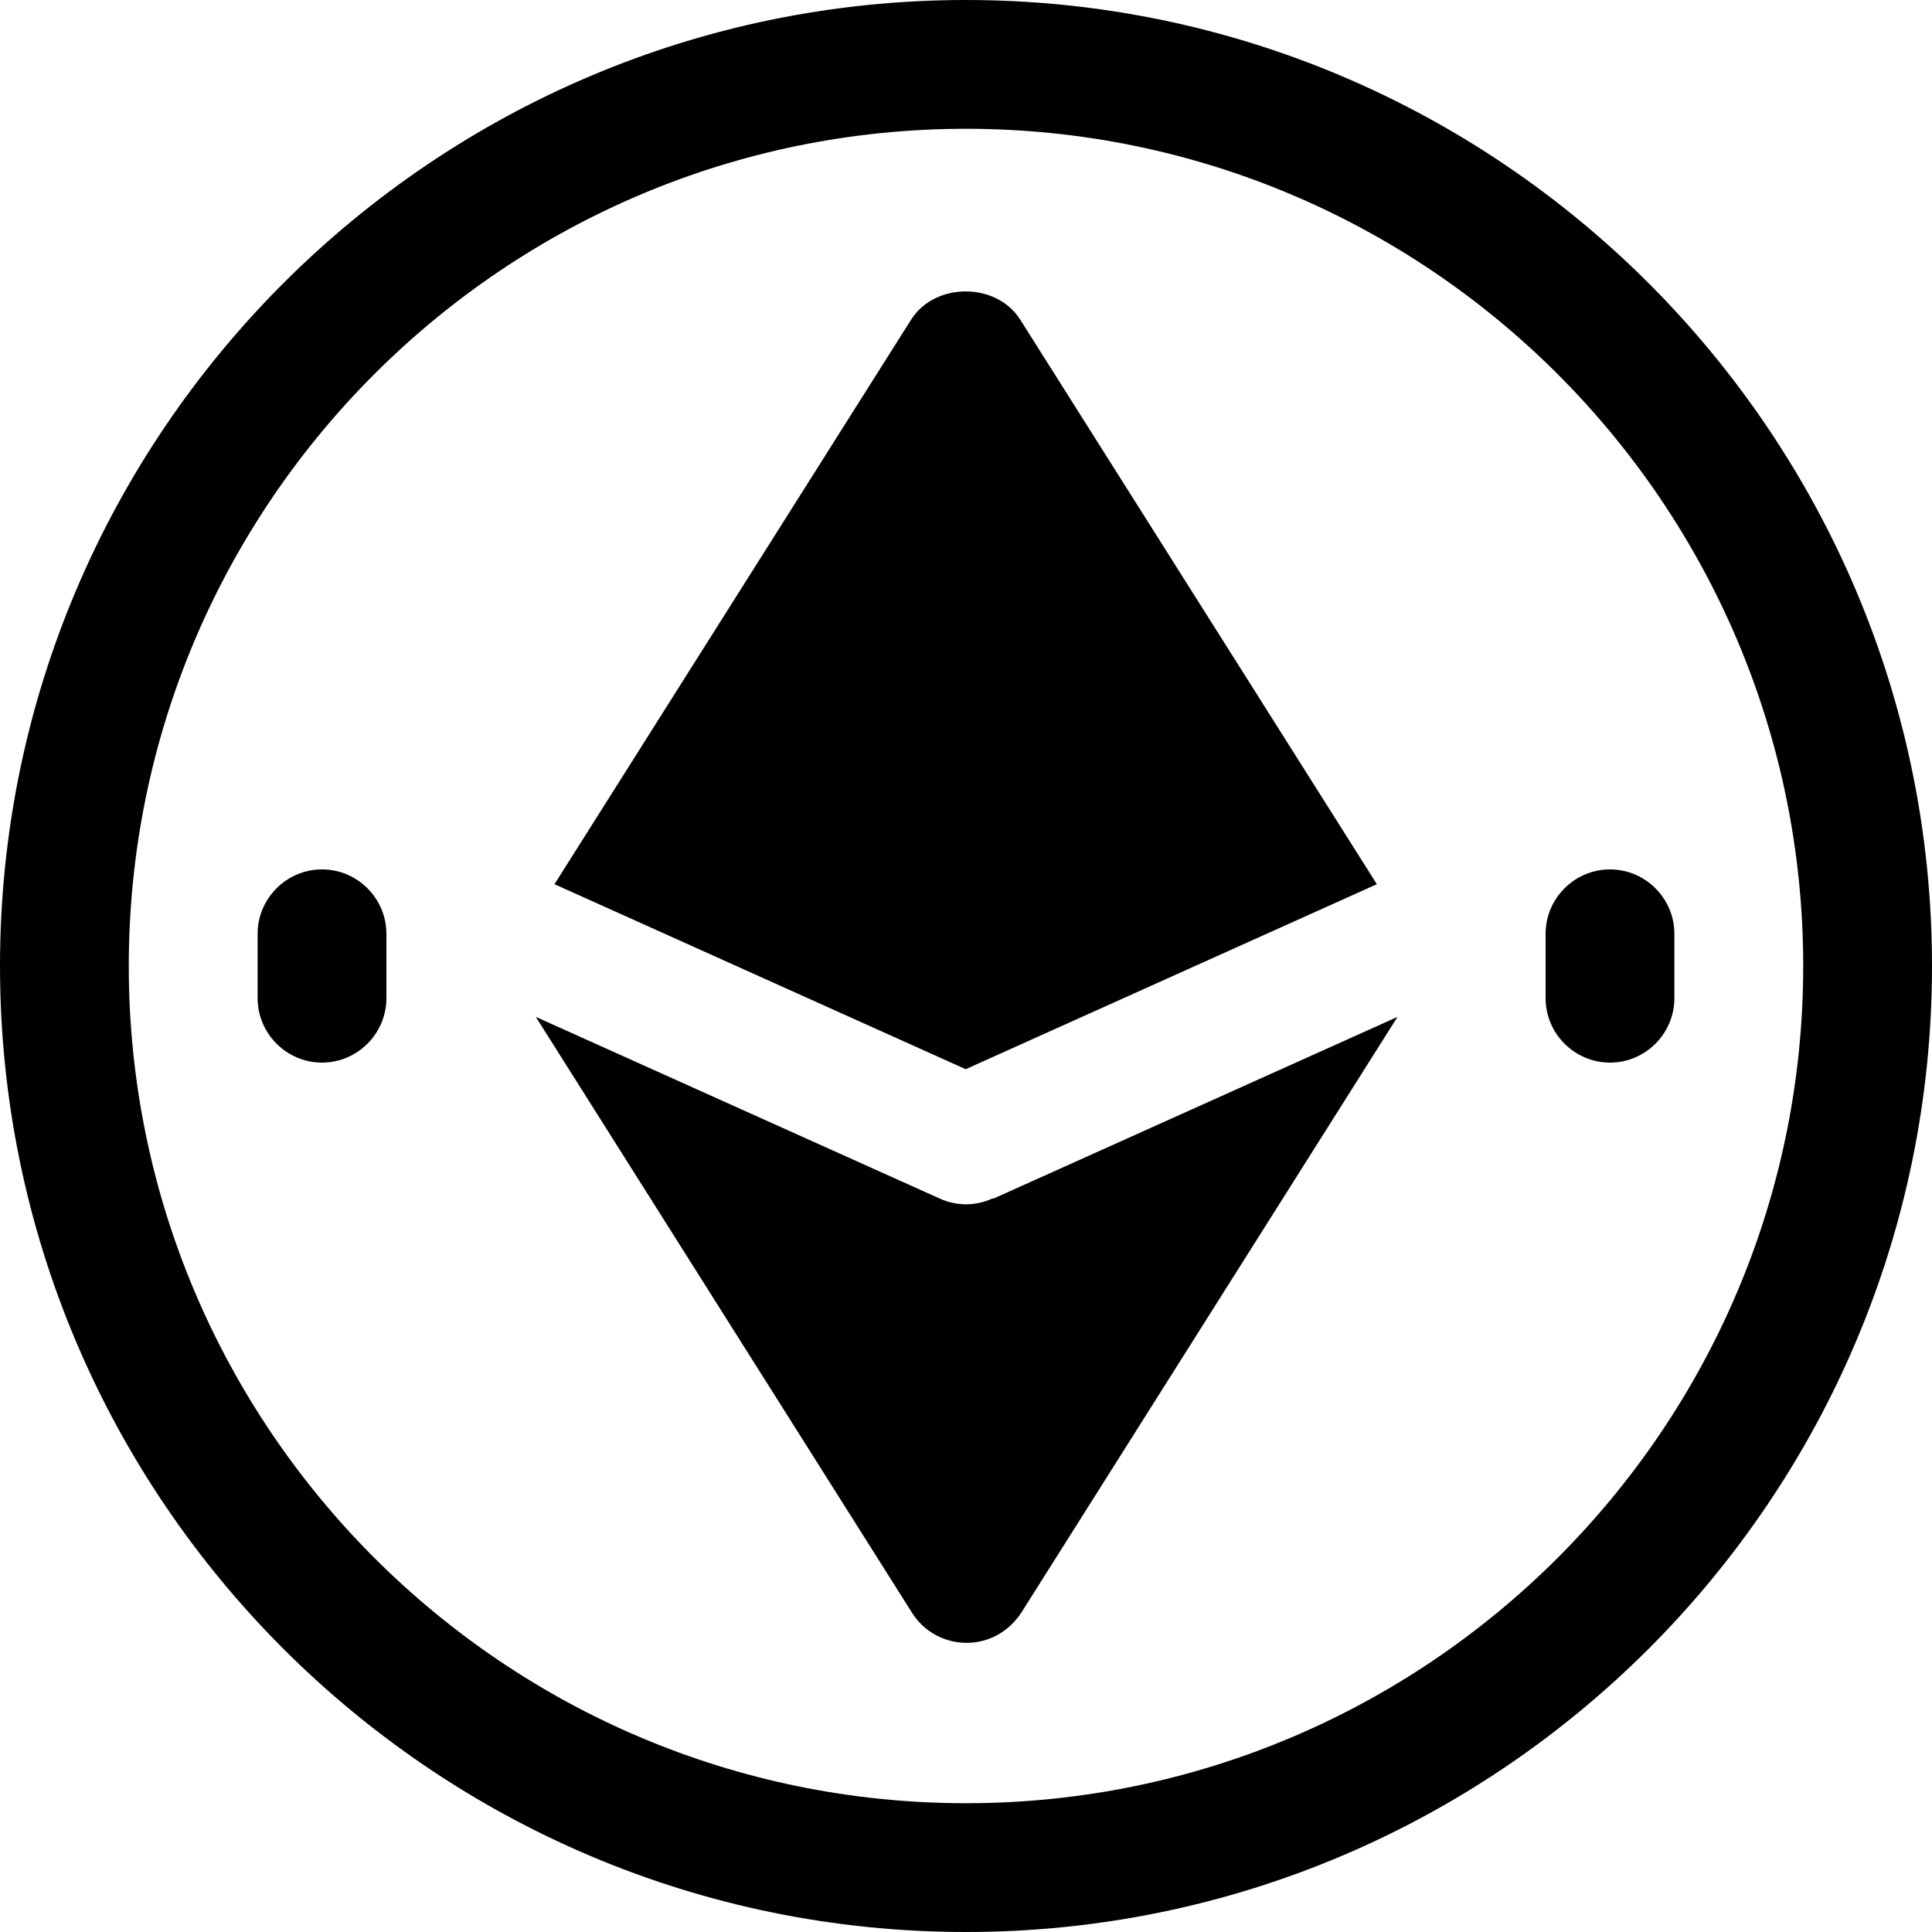 <svg className='h-7 w-7 lg:w-12 lg:h-12' viewBox="0 0 50 50" fill="none" xmlns="http://www.w3.org/2000/svg">
                            <path d="M25 0C11.217 0 0 11.217 0 25C0 38.783 11.217 50 25 50C38.783 50 50 38.783 50 25C50 11.217 38.783 0 25 0ZM25 46.667C13.05 46.667 3.333 36.95 3.333 25C3.333 13.05 13.05 3.333 25 3.333C36.95 3.333 46.667 13.05 46.667 25C46.667 36.95 36.95 46.667 25 46.667Z" fill="url(#paint0_linear_2_16)" />
                            <path d="M41.667 22.5C40.75 22.5 40 23.25 40 24.167V25.833C40 26.75 40.75 27.5 41.667 27.5C42.583 27.5 43.333 26.75 43.333 25.833V24.167C43.333 23.25 42.583 22.5 41.667 22.5ZM8.333 22.5C7.417 22.5 6.667 23.25 6.667 24.167V25.833C6.667 26.75 7.417 27.5 8.333 27.5C9.25 27.5 10 26.75 10 25.833V24.167C10 23.25 9.25 22.5 8.333 22.5Z" fill="url(#paint1_linear_2_16)" />
                            <path d="M25 27.667L35.633 22.883L26.4 8.267C25.783 7.3 24.2 7.3 23.583 8.267L14.35 22.883L24.983 27.667H25Z" fill="url(#paint2_linear_2_16)" />
                            <path d="M25.683 31.017C25.467 31.117 25.233 31.167 25 31.167C24.767 31.167 24.533 31.117 24.317 31.017L13.867 26.317L23.6 41.733C23.9 42.217 24.433 42.517 25.017 42.517C25.6 42.517 26.117 42.217 26.433 41.733L36.167 26.317L25.717 31.017H25.683Z" fill="url(#paint3_linear_2_16)" />
                            <defs>
                                <linearGradient id="paint0_linear_2_16" x1="0" y1="25" x2="50" y2="25" gradientUnits="userSpaceOnUse">
                                    <stop stopColor="#2572DB" />
                                    <stop offset="1" stopColor="#15BFBD" />
                                </linearGradient>
                                <linearGradient id="paint1_linear_2_16" x1="6.667" y1="25" x2="43.333" y2="25" gradientUnits="userSpaceOnUse">
                                    <stop stopColor="#2572DB" />
                                    <stop offset="1" stopColor="#15BFBD" />
                                </linearGradient>
                                <linearGradient id="paint2_linear_2_16" x1="14.35" y1="17.604" x2="35.633" y2="17.604" gradientUnits="userSpaceOnUse">
                                    <stop stopColor="#2572DB" />
                                    <stop offset="1" stopColor="#15BFBD" />
                                </linearGradient>
                                <linearGradient id="paint3_linear_2_16" x1="13.867" y1="34.417" x2="36.167" y2="34.417" gradientUnits="userSpaceOnUse">
                                    <stop stopColor="#2572DB" />
                                    <stop offset="1" stopColor="#15BFBD" />
                                </linearGradient>
                            </defs>
                        </svg>